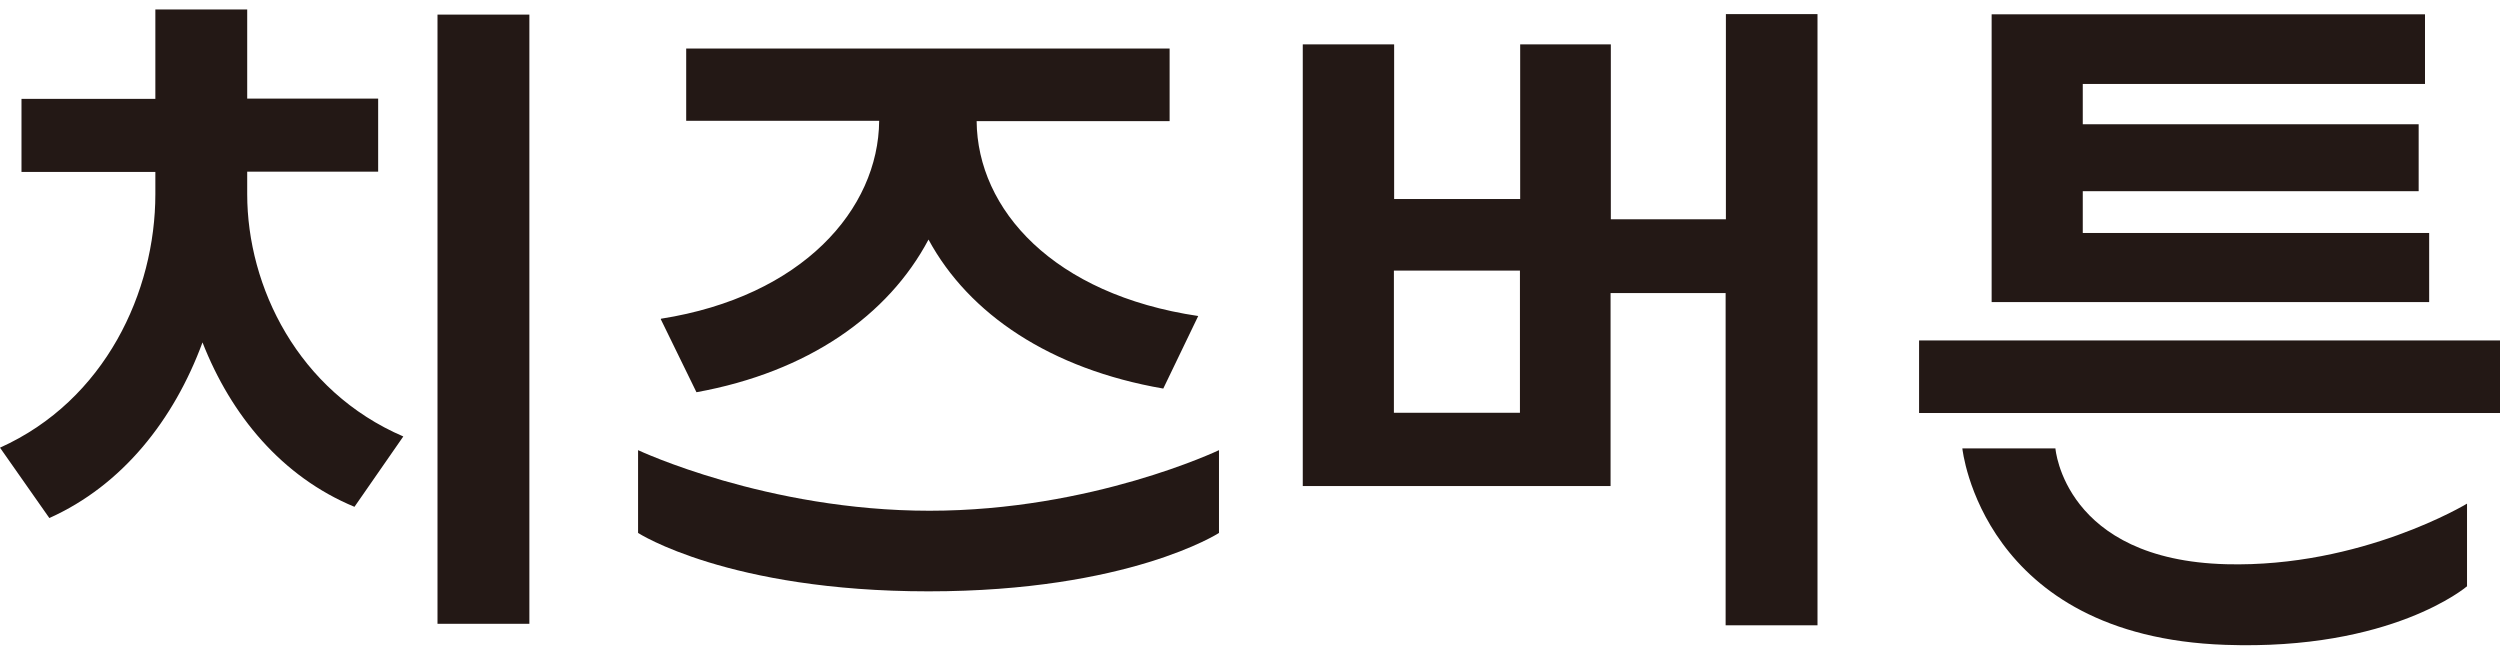 <svg width="84" height="22" viewBox="0 0 84 22" fill="none" xmlns="http://www.w3.org/2000/svg">
<g id="_&#235;&#160;&#136;&#236;&#157;&#180;&#236;&#150;&#180;_1" clip-path="url(#clip0_7989_1956)">
<path id="Vector" d="M8.306 6.523C8.306 9.633 10.014 13.146 13.551 14.665L11.91 17.029C9.472 16.019 7.765 13.959 6.804 11.505C5.844 14.107 4.112 16.306 1.658 17.406L0 15.042C3.538 13.45 5.22 9.798 5.22 6.523V5.776H0.722V3.321H5.22V0.317H8.306V3.313H12.706V5.767H8.306V6.514V6.523ZM17.787 0.49V20.96H14.7V0.49H17.787Z" fill="#231815"/>
<path id="Vector_2" d="M22.21 10.709C26.963 9.962 29.515 7.032 29.54 4.06H23.056V1.631H39.299V4.069H32.815C32.84 7.04 35.392 9.896 40.26 10.618L39.086 13.056C35.294 12.4 32.552 10.553 31.198 8.049C29.844 10.602 27.151 12.498 23.401 13.179L22.202 10.725L22.21 10.709Z" fill="#231815"/>
<path id="Vector_3" d="M61.068 0.474V21.01H57.981V9.847H54.115V16.331H43.773V1.491H46.843V6.687H51.078V1.491H54.124V7.368H57.99V0.474H61.076H61.068ZM51.07 9.092H46.835V13.869H51.07V9.092Z" fill="#231815"/>
<path id="Vector_4" d="M84 11.439V13.877H64.481V11.439H84ZM81.62 10.15H66.919V0.481H81.48V2.821H69.981V4.175H81.267V6.424H69.981V7.828H81.62V10.142V10.15Z" fill="#231815"/>
<path id="Vector_5" d="M40.958 17.907C40.958 17.907 37.929 19.869 31.199 19.869C24.468 19.869 21.439 17.907 21.439 17.907V15.125C21.439 15.125 25.765 17.161 31.232 17.161C36.698 17.161 40.958 15.125 40.958 15.125V17.907Z" fill="#231815"/>
<path id="Vector_6" d="M82.884 19.705C82.884 19.705 80.364 21.864 74.775 21.667C66.583 21.387 65.935 15.067 65.935 15.067H69.062C69.062 15.067 69.357 18.818 74.807 18.958C79.346 19.073 82.892 16.922 82.892 16.922V19.705H82.884Z" fill="#231815"/>
</g>
<defs>
<clipPath id="clip0_7989_1956">
<rect width="84" height="21.365" fill="white" transform="translate(0 0.317)"/>
</clipPath>
</defs>
</svg>

